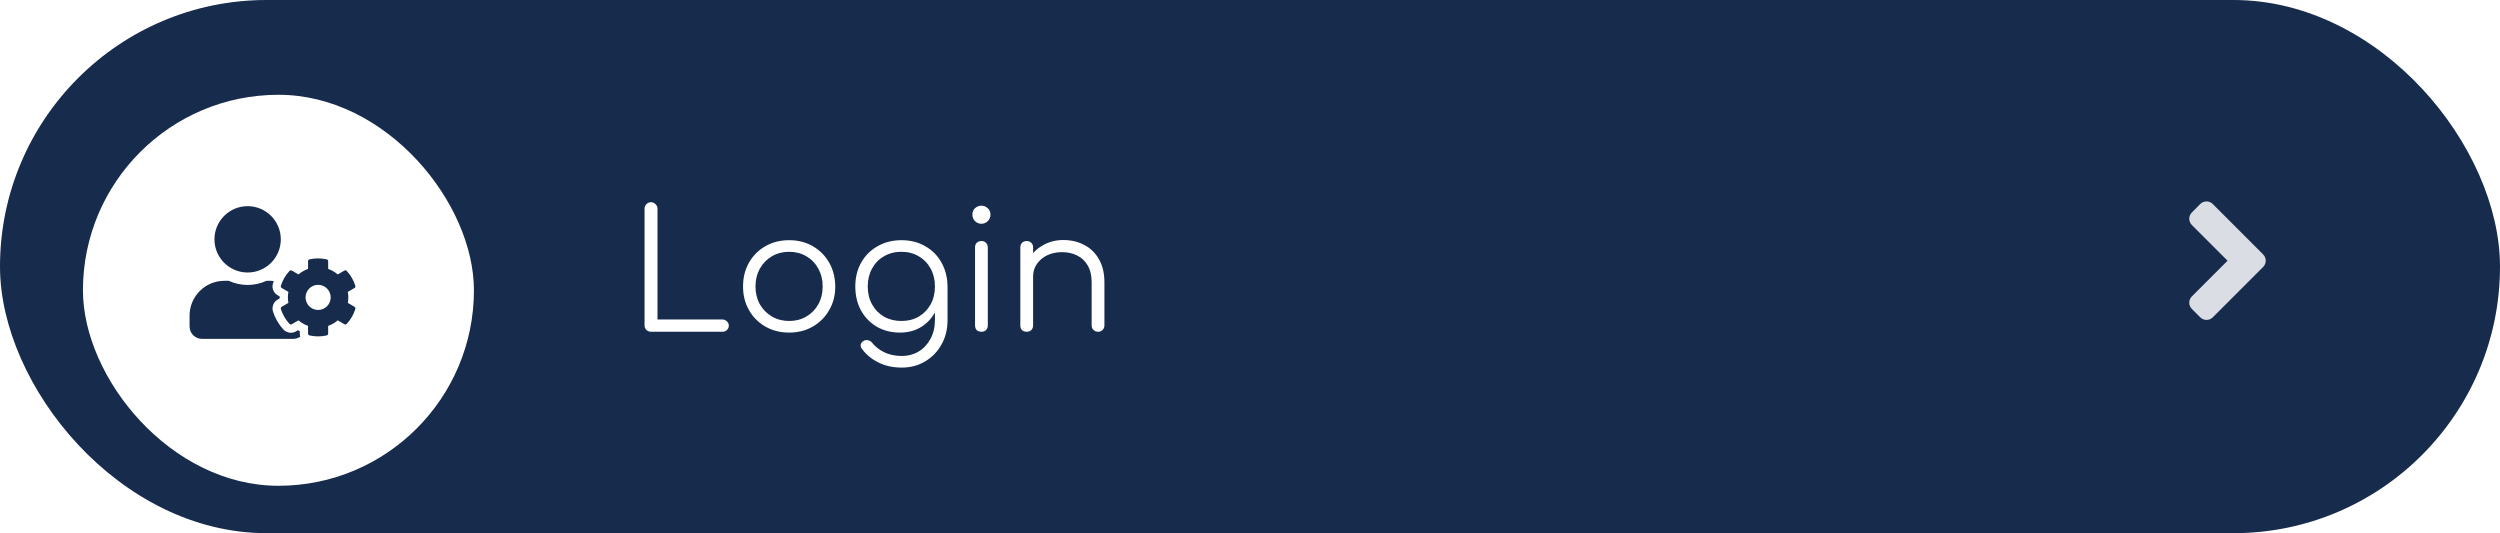 <svg width="211" height="45" viewBox="0 0 211 45" fill="none" xmlns="http://www.w3.org/2000/svg">
<rect width="211" height="45" rx="22.5" fill="#172B4D"/>
<path d="M191.009 22.531L186.759 26.781C186.466 27.075 185.991 27.075 185.7 26.781L184.994 26.075C184.7 25.781 184.7 25.306 184.994 25.016L188.006 22.003L184.994 18.991C184.7 18.697 184.7 18.222 184.994 17.931L185.697 17.219C185.991 16.925 186.466 16.925 186.756 17.219L191.006 21.469C191.303 21.762 191.303 22.238 191.009 22.531V22.531Z" fill="#DADDE3"/>
<g filter="url(#filter0_d_126_76)">
<rect x="7" y="6" width="33" height="33" rx="16.5" fill="white"/>
</g>
<path d="M29.355 25.566C29.412 25.258 29.412 24.942 29.355 24.634L29.919 24.308C29.985 24.271 30.013 24.194 29.991 24.122C29.845 23.65 29.593 23.221 29.265 22.867C29.215 22.812 29.134 22.799 29.068 22.836L28.504 23.162C28.265 22.959 27.992 22.801 27.697 22.696V22.044C27.697 21.97 27.644 21.904 27.572 21.889C27.084 21.779 26.587 21.784 26.124 21.889C26.052 21.904 25.999 21.97 25.999 22.044V22.696C25.704 22.801 25.43 22.959 25.192 23.162L24.628 22.836C24.564 22.799 24.481 22.812 24.431 22.867C24.102 23.221 23.851 23.65 23.704 24.122C23.683 24.194 23.713 24.271 23.777 24.308L24.341 24.634C24.284 24.942 24.284 25.258 24.341 25.566L23.777 25.892C23.711 25.929 23.683 26.006 23.704 26.078C23.851 26.55 24.102 26.977 24.431 27.334C24.481 27.388 24.562 27.401 24.628 27.364L25.192 27.038C25.43 27.242 25.704 27.399 25.999 27.504V28.156C25.999 28.23 26.052 28.296 26.124 28.311C26.612 28.421 27.108 28.416 27.572 28.311C27.644 28.296 27.697 28.23 27.697 28.156V27.504C27.992 27.399 28.265 27.242 28.504 27.038L29.068 27.364C29.132 27.401 29.215 27.388 29.265 27.334C29.593 26.979 29.845 26.55 29.991 26.078C30.013 26.006 29.983 25.929 29.919 25.892L29.355 25.566V25.566ZM26.85 26.161C26.264 26.161 25.789 25.684 25.789 25.1C25.789 24.516 26.266 24.039 26.85 24.039C27.434 24.039 27.911 24.516 27.911 25.1C27.911 25.684 27.436 26.161 26.85 26.161ZM20.9 23C22.447 23 23.7 21.747 23.7 20.2C23.7 18.654 22.447 17.4 20.9 17.4C19.353 17.4 18.1 18.654 18.1 20.2C18.1 21.747 19.353 23 20.9 23ZM25.301 27.955C25.251 27.928 25.201 27.898 25.152 27.869L24.98 27.97C24.848 28.044 24.7 28.086 24.551 28.086C24.312 28.086 24.083 27.985 23.919 27.81C23.518 27.377 23.212 26.85 23.039 26.288C22.919 25.901 23.081 25.492 23.431 25.288L23.604 25.188C23.602 25.131 23.602 25.074 23.604 25.017L23.431 24.916C23.081 24.715 22.919 24.304 23.039 23.917C23.059 23.853 23.087 23.79 23.109 23.726C23.026 23.72 22.945 23.7 22.86 23.7H22.495C22.009 23.923 21.469 24.05 20.9 24.05C20.331 24.05 19.793 23.923 19.305 23.7H18.94C17.317 23.7 16 25.017 16 26.64V27.55C16 28.13 16.47 28.6 17.05 28.6H24.75C24.971 28.6 25.177 28.53 25.345 28.414C25.319 28.331 25.301 28.246 25.301 28.156V27.955Z" fill="#172B4D"/>
<path d="M54.946 28C54.797 28 54.666 27.949 54.554 27.846C54.451 27.743 54.4 27.613 54.4 27.454V17.612C54.4 17.463 54.451 17.337 54.554 17.234C54.666 17.122 54.797 17.066 54.946 17.066C55.095 17.066 55.221 17.122 55.324 17.234C55.436 17.337 55.492 17.463 55.492 17.612V26.964H60.966C61.115 26.964 61.241 27.015 61.344 27.118C61.456 27.211 61.512 27.333 61.512 27.482C61.512 27.631 61.456 27.757 61.344 27.86C61.241 27.953 61.115 28 60.966 28H54.946ZM66.605 28.07C65.859 28.07 65.191 27.902 64.603 27.566C64.015 27.23 63.553 26.768 63.217 26.18C62.881 25.592 62.713 24.925 62.713 24.178C62.713 23.422 62.881 22.75 63.217 22.162C63.553 21.574 64.015 21.112 64.603 20.776C65.191 20.44 65.859 20.272 66.605 20.272C67.352 20.272 68.015 20.44 68.593 20.776C69.181 21.112 69.643 21.574 69.979 22.162C70.315 22.75 70.488 23.422 70.497 24.178C70.497 24.925 70.325 25.592 69.979 26.18C69.643 26.768 69.181 27.23 68.593 27.566C68.015 27.902 67.352 28.07 66.605 28.07ZM66.605 27.09C67.147 27.09 67.632 26.964 68.061 26.712C68.491 26.46 68.827 26.115 69.069 25.676C69.312 25.237 69.433 24.738 69.433 24.178C69.433 23.618 69.312 23.119 69.069 22.68C68.827 22.232 68.491 21.882 68.061 21.63C67.632 21.378 67.147 21.252 66.605 21.252C66.064 21.252 65.579 21.378 65.149 21.63C64.72 21.882 64.379 22.232 64.127 22.68C63.885 23.119 63.763 23.618 63.763 24.178C63.763 24.738 63.885 25.237 64.127 25.676C64.379 26.115 64.72 26.46 65.149 26.712C65.579 26.964 66.064 27.09 66.605 27.09ZM75.968 28.07C75.231 28.07 74.577 27.907 74.008 27.58C73.439 27.244 72.991 26.782 72.664 26.194C72.347 25.606 72.188 24.934 72.188 24.178C72.188 23.413 72.356 22.736 72.692 22.148C73.028 21.56 73.49 21.103 74.078 20.776C74.666 20.44 75.333 20.272 76.08 20.272C76.836 20.272 77.503 20.44 78.082 20.776C78.67 21.103 79.127 21.56 79.454 22.148C79.79 22.736 79.963 23.413 79.972 24.178L79.342 24.514C79.342 25.205 79.197 25.821 78.908 26.362C78.619 26.894 78.217 27.314 77.704 27.622C77.2 27.921 76.621 28.07 75.968 28.07ZM76.108 31.024C75.371 31.024 74.722 30.884 74.162 30.604C73.602 30.333 73.14 29.96 72.776 29.484C72.673 29.372 72.627 29.251 72.636 29.12C72.655 28.989 72.725 28.882 72.846 28.798C72.967 28.714 73.103 28.686 73.252 28.714C73.401 28.742 73.518 28.812 73.602 28.924C73.873 29.26 74.218 29.531 74.638 29.736C75.067 29.941 75.562 30.044 76.122 30.044C76.645 30.044 77.116 29.918 77.536 29.666C77.956 29.414 78.287 29.059 78.53 28.602C78.782 28.145 78.908 27.608 78.908 26.992V24.864L79.314 24.052L79.972 24.178V27.034C79.972 27.79 79.804 28.467 79.468 29.064C79.132 29.671 78.675 30.147 78.096 30.492C77.517 30.847 76.855 31.024 76.108 31.024ZM76.08 27.09C76.631 27.09 77.116 26.969 77.536 26.726C77.965 26.474 78.301 26.129 78.544 25.69C78.787 25.251 78.908 24.747 78.908 24.178C78.908 23.609 78.787 23.105 78.544 22.666C78.301 22.218 77.965 21.873 77.536 21.63C77.116 21.378 76.631 21.252 76.08 21.252C75.529 21.252 75.039 21.378 74.61 21.63C74.181 21.873 73.845 22.218 73.602 22.666C73.359 23.105 73.238 23.609 73.238 24.178C73.238 24.747 73.359 25.251 73.602 25.69C73.845 26.129 74.181 26.474 74.61 26.726C75.039 26.969 75.529 27.09 76.08 27.09ZM82.839 28C82.671 28 82.535 27.953 82.433 27.86C82.339 27.757 82.293 27.622 82.293 27.454V20.888C82.293 20.72 82.339 20.589 82.433 20.496C82.535 20.393 82.671 20.342 82.839 20.342C82.997 20.342 83.123 20.393 83.217 20.496C83.319 20.589 83.371 20.72 83.371 20.888V27.454C83.371 27.622 83.319 27.757 83.217 27.86C83.123 27.953 82.997 28 82.839 28ZM82.825 18.886C82.619 18.886 82.442 18.811 82.293 18.662C82.143 18.513 82.069 18.331 82.069 18.116C82.069 17.883 82.143 17.701 82.293 17.57C82.451 17.43 82.633 17.36 82.839 17.36C83.035 17.36 83.207 17.43 83.357 17.57C83.515 17.701 83.595 17.883 83.595 18.116C83.595 18.331 83.52 18.513 83.371 18.662C83.221 18.811 83.039 18.886 82.825 18.886ZM92.681 28C92.523 28 92.392 27.949 92.29 27.846C92.187 27.743 92.135 27.617 92.135 27.468V23.828C92.135 23.249 92.023 22.773 91.799 22.4C91.585 22.027 91.286 21.747 90.903 21.56C90.53 21.373 90.106 21.28 89.629 21.28C89.172 21.28 88.757 21.369 88.383 21.546C88.019 21.723 87.73 21.966 87.516 22.274C87.301 22.582 87.194 22.932 87.194 23.324H86.424C86.442 22.736 86.601 22.213 86.9 21.756C87.198 21.289 87.595 20.925 88.09 20.664C88.584 20.393 89.135 20.258 89.742 20.258C90.404 20.258 90.997 20.398 91.519 20.678C92.042 20.949 92.453 21.35 92.751 21.882C93.059 22.414 93.213 23.063 93.213 23.828V27.468C93.213 27.617 93.162 27.743 93.059 27.846C92.957 27.949 92.831 28 92.681 28ZM86.662 28C86.493 28 86.358 27.953 86.255 27.86C86.162 27.757 86.115 27.627 86.115 27.468V20.888C86.115 20.72 86.162 20.589 86.255 20.496C86.358 20.393 86.493 20.342 86.662 20.342C86.82 20.342 86.946 20.393 87.04 20.496C87.142 20.589 87.194 20.72 87.194 20.888V27.468C87.194 27.627 87.142 27.757 87.04 27.86C86.946 27.953 86.82 28 86.662 28Z" fill="white"/>
<defs>
<filter id="filter0_d_126_76" x="3" y="4" width="41" height="41" filterUnits="userSpaceOnUse" color-interpolation-filters="sRGB">
<feFlood flood-opacity="0" result="BackgroundImageFix"/>
<feColorMatrix in="SourceAlpha" type="matrix" values="0 0 0 0 0 0 0 0 0 0 0 0 0 0 0 0 0 0 127 0" result="hardAlpha"/>
<feOffset dy="2"/>
<feGaussianBlur stdDeviation="2"/>
<feComposite in2="hardAlpha" operator="out"/>
<feColorMatrix type="matrix" values="0 0 0 0 0 0 0 0 0 0 0 0 0 0 0 0 0 0 0.25 0"/>
<feBlend mode="normal" in2="BackgroundImageFix" result="effect1_dropShadow_126_76"/>
<feBlend mode="normal" in="SourceGraphic" in2="effect1_dropShadow_126_76" result="shape"/>
</filter>
</defs>
</svg>
